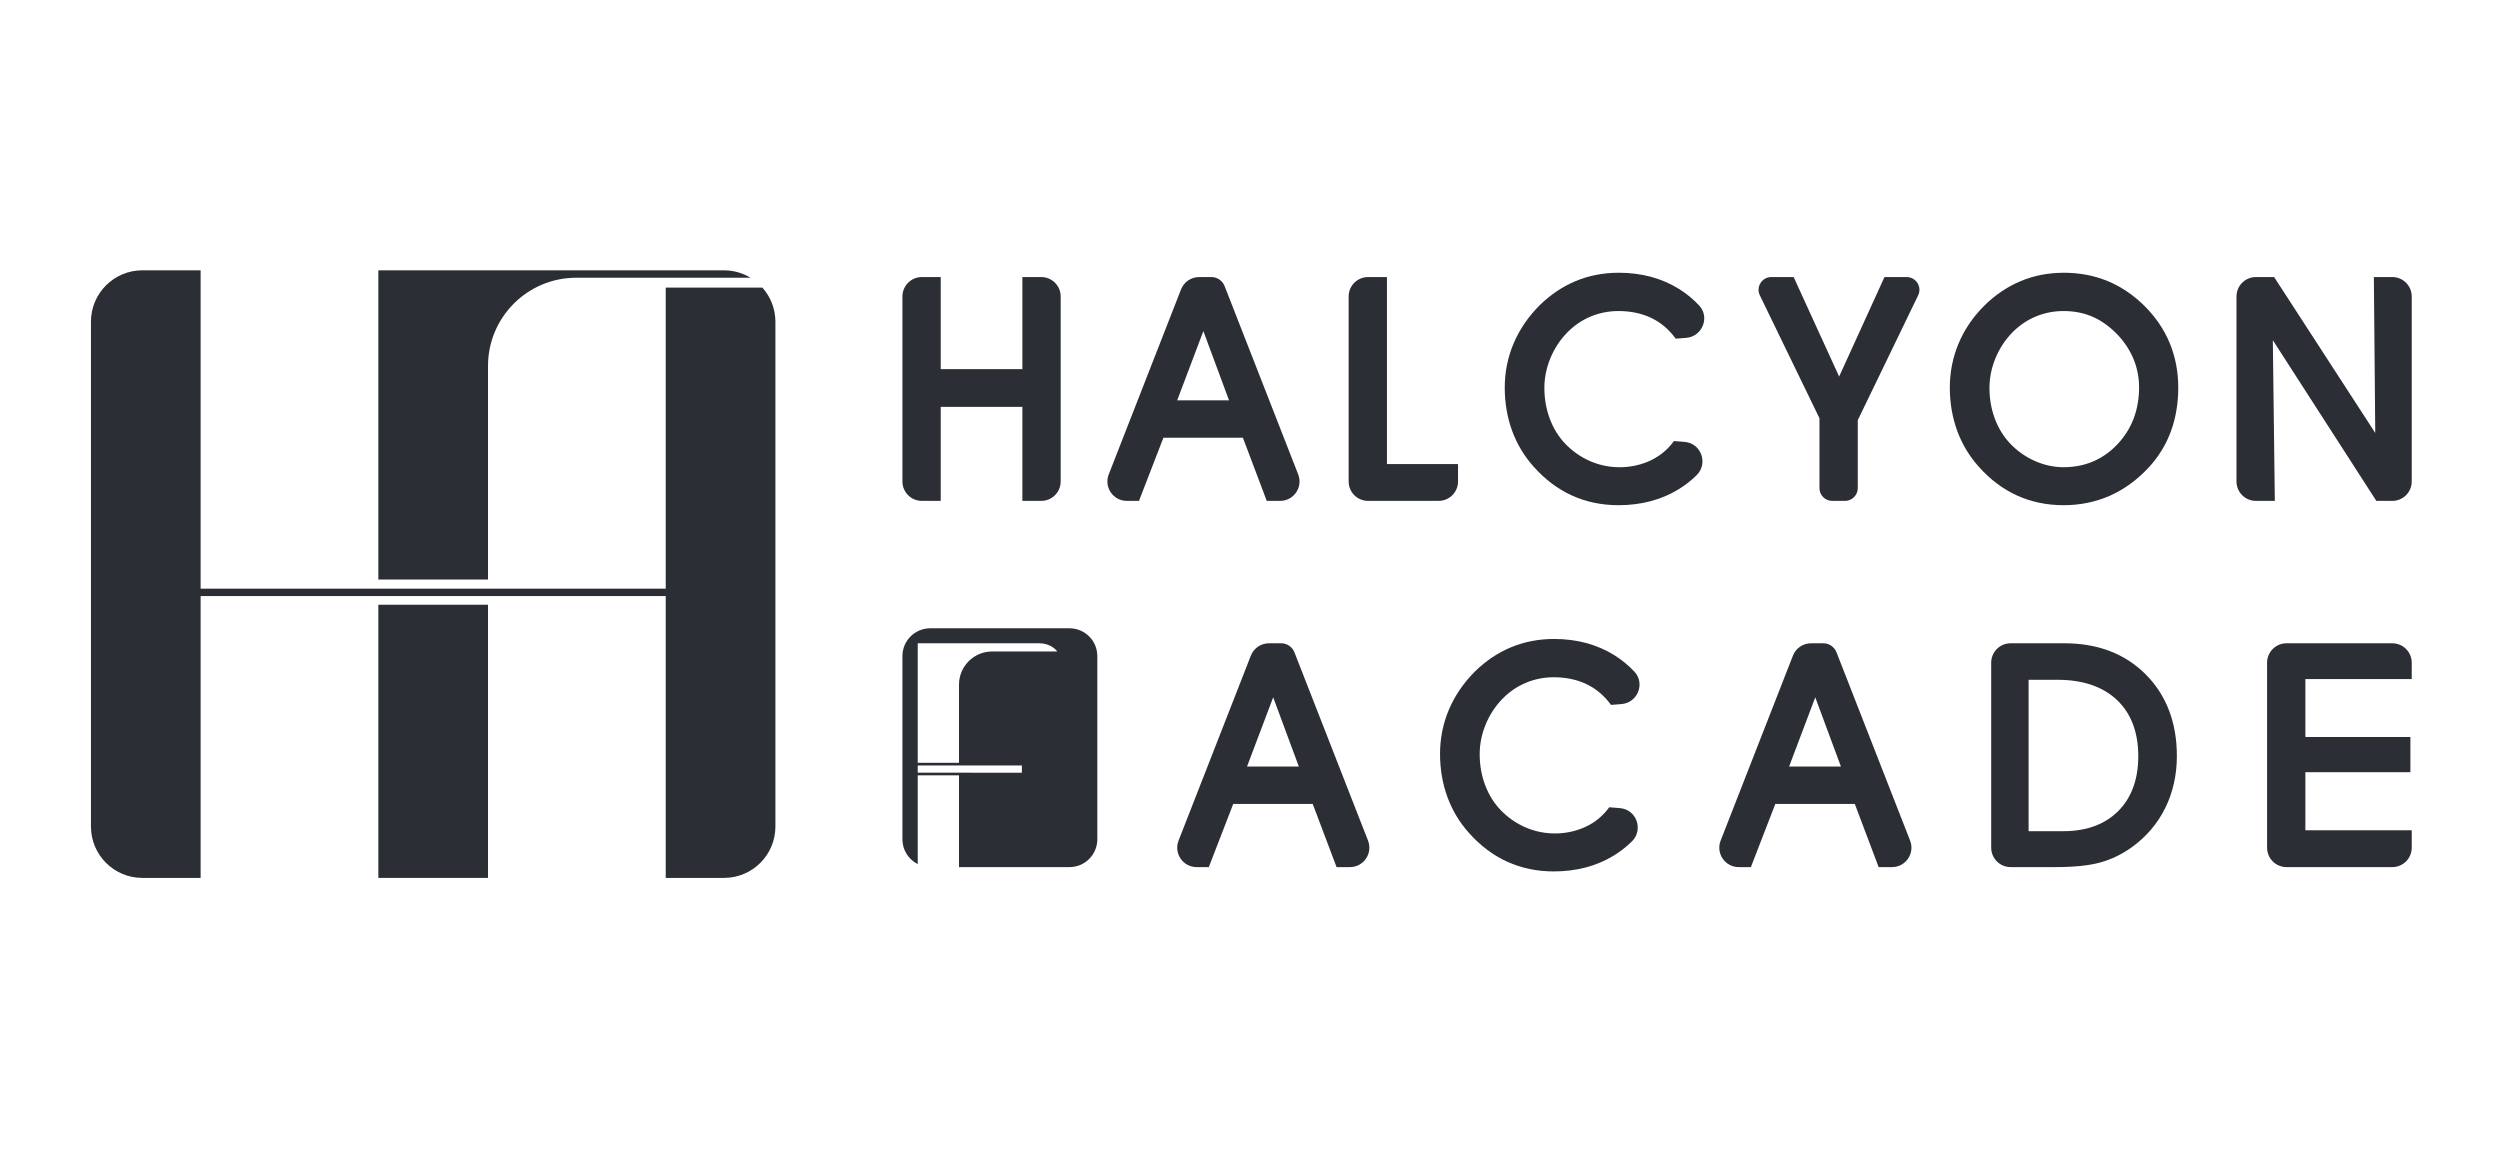 <?xml version="1.0" encoding="UTF-8"?>
<svg xmlns="http://www.w3.org/2000/svg" width="11.111in" height="5.111in" viewBox="0 0 600 200">
  <defs>
    <clipPath id="clippath0" transform="">
      <path d="M 0 800 L 800 800 L 800 0 L 0 0 Z" style="fill: none; clip-rule: nonzero;"></path>
    </clipPath>
  </defs>
  <g class="page-1" transform="matrix(1, 0, 0, -1, -99.679, 499.789)">
    <g style="clip-path: url(&quot;#clippath0&quot;);">
      <g transform="translate(320.92 417.575)">
        <path d="M 0 0 L 4.532 0 L 4.532 22.567 L 24.13 22.567 L 24.13 0 L 28.663 0 C 31.236 0 33.322 2.086 33.322 4.66 L 33.322 49.059 C 33.322 51.632 31.236 53.718 28.663 53.718 L 24.13 53.718 L 24.13 31.616 L 4.532 31.616 L 4.532 53.718 L 0 53.718 C -2.573 53.718 -4.659 51.632 -4.659 49.059 L -4.659 4.66 C -4.659 2.086 -2.573 0 0 0" style="fill: rgb(44, 46, 53); fill-opacity: 1;"></path>
      </g>
    </g>
    <g style="clip-path: url(&quot;#clippath0&quot;);">
      <g transform="translate(382.209 441.715)">
        <path d="M 0 0 L 6.276 16.61 L 12.433 0 Z M 21.49 -24.14 L 24.698 -24.14 C 27.979 -24.14 30.232 -20.839 29.038 -17.784 L 11.378 27.405 C 10.866 28.716 9.603 29.578 8.196 29.578 L 5.258 29.578 C 3.339 29.578 1.616 28.402 0.918 26.615 L -16.433 -17.784 C -17.627 -20.839 -15.374 -24.14 -12.093 -24.14 L -9.174 -24.14 L -3.31 -8.976 L 15.764 -8.976 Z" style="fill: rgb(44, 46, 53); fill-opacity: 1;"></path>
      </g>
    </g>
    <g style="clip-path: url(&quot;#clippath0&quot;);">
      <g transform="translate(398.967 353.822)">
        <path d="M 0 0 L 6.276 16.609 L 12.432 0 Z M 11.377 27.405 C 10.866 28.716 9.602 29.578 8.195 29.578 L 5.257 29.578 C 3.338 29.578 1.616 28.401 0.917 26.614 L -16.434 -17.784 C -17.627 -20.84 -15.375 -24.14 -12.094 -24.14 L -9.175 -24.14 L -3.31 -8.976 L 15.763 -8.976 L 21.49 -24.14 L 24.698 -24.14 C 27.978 -24.14 30.232 -20.84 29.038 -17.784 Z" style="fill: rgb(44, 46, 53); fill-opacity: 1;"></path>
      </g>
    </g>
    <g style="clip-path: url(&quot;#clippath0&quot;);">
      <g transform="translate(529.066 353.822)">
        <path d="M 0 0 L 6.276 16.609 L 12.433 0 Z M 11.378 27.405 C 10.865 28.716 9.603 29.578 8.195 29.578 L 5.258 29.578 C 3.339 29.578 1.616 28.401 0.918 26.614 L -16.434 -17.784 C -17.627 -20.84 -15.374 -24.14 -12.094 -24.14 L -9.175 -24.14 L -3.31 -8.976 L 15.764 -8.976 L 21.489 -24.14 L 24.698 -24.14 C 27.979 -24.14 30.231 -20.84 29.038 -17.784 Z" style="fill: rgb(44, 46, 53); fill-opacity: 1;"></path>
      </g>
    </g>
    <g style="clip-path: url(&quot;#clippath0&quot;);">
      <g transform="translate(449.606 422.235)">
        <path d="M 0 0 L 0 4.175 L -17.06 4.175 L -17.06 49.058 L -21.592 49.058 C -24.165 49.058 -26.251 46.972 -26.251 44.399 L -26.251 0 C -26.251 -2.573 -24.165 -4.66 -21.592 -4.66 L -4.659 -4.66 C -2.086 -4.66 0 -2.573 0 0" style="fill: rgb(44, 46, 53); fill-opacity: 1;"></path>
      </g>
    </g>
    <g style="clip-path: url(&quot;#clippath0&quot;);">
      <g transform="translate(557.282 471.293)">
        <path d="M 0 0 L -5.329 0 L -16.212 -23.876 L -27.126 0 L -32.487 0 C -34.745 0 -36.225 -2.363 -35.239 -4.394 L -20.931 -33.879 L -20.931 -50.659 C -20.931 -52.348 -19.562 -53.718 -17.872 -53.718 L -14.798 -53.718 C -13.108 -53.718 -11.738 -52.348 -11.738 -50.659 L -11.738 -34.344 L 2.753 -4.391 C 3.736 -2.36 2.256 0 0 0" style="fill: rgb(44, 46, 53); fill-opacity: 1;"></path>
      </g>
    </g>
    <g style="clip-path: url(&quot;#clippath0&quot;);">
      <g transform="translate(607.845 431.142)">
        <path d="M 0 0 C -3.444 -3.64 -7.793 -5.484 -12.921 -5.484 C -15.229 -5.484 -17.522 -4.989 -19.744 -4.015 C -21.972 -3.036 -23.966 -1.643 -25.667 0.128 C -27.273 1.801 -28.526 3.819 -29.388 6.124 C -30.258 8.442 -30.696 10.938 -30.696 13.542 C -30.696 15.95 -30.213 18.349 -29.255 20.669 C -28.3 22.991 -26.95 25.056 -25.243 26.808 C -23.612 28.485 -21.719 29.784 -19.613 30.666 C -17.508 31.549 -15.256 31.997 -12.921 31.997 C -10.311 31.997 -7.902 31.508 -5.765 30.548 C -3.622 29.584 -1.577 28.066 0.311 26.043 C 1.906 24.287 3.134 22.344 3.963 20.266 C 4.792 18.187 5.212 15.974 5.212 13.686 C 5.212 8.255 3.457 3.65 0 0 M 6.395 33.335 C 3.753 35.925 0.797 37.902 -2.397 39.213 C -5.598 40.524 -9.115 41.188 -12.851 41.188 C -16.492 41.188 -19.949 40.524 -23.124 39.213 C -26.292 37.902 -29.214 35.949 -31.809 33.406 C -34.544 30.72 -36.651 27.659 -38.069 24.306 C -39.49 20.952 -40.21 17.355 -40.21 13.615 C -40.21 9.96 -39.614 6.479 -38.442 3.264 C -37.267 0.045 -35.517 -2.866 -33.241 -5.385 C -30.558 -8.415 -27.475 -10.732 -24.08 -12.274 C -20.69 -13.819 -16.936 -14.603 -12.921 -14.603 C -8.938 -14.603 -5.184 -13.834 -1.77 -12.315 C 1.643 -10.799 4.772 -8.52 7.531 -5.542 C 9.884 -2.995 11.672 -0.082 12.849 3.121 C 14.022 6.312 14.617 9.845 14.617 13.615 C 14.617 17.421 13.924 21.029 12.553 24.336 C 11.18 27.642 9.108 30.67 6.395 33.335" style="fill: rgb(44, 46, 53); fill-opacity: 1;"></path>
      </g>
    </g>
    <g style="clip-path: url(&quot;#clippath0&quot;);">
      <g transform="translate(645.16 456.138)">
        <path d="M 0 0 L 24.596 -38.185 L 24.84 -38.563 L 28.674 -38.563 C 31.247 -38.563 33.333 -36.476 33.333 -33.903 L 33.333 10.496 C 33.333 13.069 31.247 15.155 28.674 15.155 L 24.244 15.155 L 24.581 -22.261 L 0.307 15.155 L -4.065 15.155 C -6.639 15.155 -8.725 13.069 -8.725 10.496 L -8.725 -33.903 C -8.725 -36.476 -6.639 -38.563 -4.065 -38.563 L 0.478 -38.563 Z" style="fill: rgb(44, 46, 53); fill-opacity: 1;"></path>
      </g>
    </g>
    <g style="clip-path: url(&quot;#clippath0&quot;);">
      <g transform="translate(460.254 370.057)">
        <path d="M 0 0 C 1.631 1.678 3.524 2.976 5.63 3.858 C 7.735 4.741 9.987 5.188 12.321 5.188 C 15.257 5.188 17.917 4.627 20.229 3.518 C 22.524 2.412 24.489 0.743 26.067 -1.445 L 28.594 -1.245 C 32.439 -0.94 34.326 3.69 31.696 6.514 C 30.283 8.031 28.683 9.351 26.903 10.465 C 22.747 13.063 17.865 14.38 12.393 14.38 C 8.751 14.38 5.294 13.716 2.119 12.405 C -1.049 11.095 -3.971 9.141 -6.571 6.594 C -9.305 3.858 -11.408 0.782 -12.824 -2.556 C -14.247 -5.895 -14.967 -9.475 -14.967 -13.193 C -14.967 -16.848 -14.371 -20.328 -13.199 -23.544 C -12.023 -26.763 -10.273 -29.675 -7.998 -32.193 C -5.314 -35.223 -2.231 -37.54 1.163 -39.082 C 4.553 -40.627 8.308 -41.411 12.321 -41.411 C 17.718 -41.411 22.535 -40.149 26.642 -37.662 C 28.247 -36.688 29.724 -35.541 31.065 -34.225 C 33.935 -31.412 32.203 -26.536 28.198 -26.219 L 25.64 -26.016 C 24.179 -28.038 22.293 -29.604 20.035 -30.673 C 15.918 -32.62 10.458 -32.997 5.499 -30.822 C 3.271 -29.844 1.277 -28.451 -0.424 -26.68 C -2.03 -25.007 -3.283 -22.988 -4.145 -20.684 C -5.015 -18.366 -5.453 -15.87 -5.453 -13.266 C -5.453 -10.858 -4.97 -8.459 -4.012 -6.139 C -3.057 -3.816 -1.707 -1.752 0 0" style="fill: rgb(44, 46, 53); fill-opacity: 1;"></path>
      </g>
    </g>
    <g style="clip-path: url(&quot;#clippath0&quot;);">
      <g transform="translate(475.784 457.95)">
        <path d="M 0 0 C 1.63 1.677 3.523 2.976 5.629 3.858 C 7.734 4.741 9.986 5.188 12.321 5.188 C 15.256 5.188 17.916 4.627 20.228 3.518 C 22.524 2.412 24.488 0.744 26.067 -1.446 L 28.594 -1.245 C 32.439 -0.94 34.325 3.69 31.696 6.513 C 30.282 8.031 28.682 9.351 26.902 10.464 C 22.747 13.063 17.865 14.38 12.392 14.38 C 8.75 14.38 5.293 13.716 2.118 12.405 C -1.05 11.094 -3.972 9.141 -6.572 6.594 C -9.306 3.858 -11.409 0.782 -12.825 -2.555 C -14.247 -5.895 -14.967 -9.475 -14.967 -13.193 C -14.967 -16.848 -14.372 -20.329 -13.2 -23.544 C -12.024 -26.763 -10.273 -29.674 -7.999 -32.193 C -5.314 -35.223 -2.232 -37.541 1.163 -39.083 C 4.552 -40.627 8.307 -41.411 12.321 -41.411 C 17.717 -41.411 22.534 -40.149 26.641 -37.663 C 28.246 -36.689 29.723 -35.541 31.065 -34.225 C 33.934 -31.412 32.202 -26.536 28.197 -26.219 L 25.639 -26.016 C 24.178 -28.038 22.293 -29.604 20.035 -30.673 C 15.918 -32.62 10.457 -32.997 5.498 -30.823 C 3.271 -29.844 1.276 -28.451 -0.425 -26.68 C -2.031 -25.007 -3.284 -22.989 -4.146 -20.684 C -5.015 -18.366 -5.454 -15.871 -5.454 -13.266 C -5.454 -10.858 -4.97 -8.459 -4.013 -6.139 C -3.058 -3.817 -1.708 -1.752 0 0" style="fill: rgb(44, 46, 53); fill-opacity: 1;"></path>
      </g>
    </g>
    <g style="clip-path: url(&quot;#clippath0&quot;);">
      <g transform="translate(608.044 343.122)">
        <path d="M 0 0 C -3.196 -3.198 -7.628 -4.819 -13.168 -4.819 L -21.5 -4.819 L -21.5 31.515 L -14.563 31.515 C -8.489 31.515 -3.687 29.883 -0.287 26.661 C 3.104 23.454 4.821 18.915 4.821 13.168 C 4.821 7.628 3.2 3.198 0 0 M -12.881 40.278 L -25.818 40.278 C -28.392 40.278 -30.479 38.192 -30.479 35.619 L -30.479 -8.78 C -30.479 -11.354 -28.392 -13.439 -25.818 -13.439 L -15.027 -13.439 C -10.589 -13.439 -6.99 -13.069 -4.329 -12.336 C -1.647 -11.6 0.906 -10.365 3.263 -8.671 C 6.743 -6.169 9.448 -2.999 11.297 0.752 C 13.146 4.496 14.084 8.697 14.084 13.24 C 14.084 21.224 11.58 27.796 6.641 32.774 C 1.696 37.753 -4.871 40.278 -12.881 40.278" style="fill: rgb(44, 46, 53); fill-opacity: 1;"></path>
      </g>
    </g>
    <g style="clip-path: url(&quot;#clippath0&quot;);">
      <g transform="translate(652.971 338.517)">
        <path d="M 0 0 L 0 13.947 L 25.202 13.947 L 25.202 22.388 L 0 22.388 L 0 36.3 L 25.522 36.3 L 25.522 40.225 C 25.522 42.798 23.437 44.884 20.863 44.884 L -4.533 44.884 C -7.106 44.884 -9.192 42.798 -9.192 40.225 L -9.192 -4.175 C -9.192 -6.748 -7.106 -8.834 -4.533 -8.834 L 20.863 -8.834 C 23.437 -8.834 25.522 -6.748 25.522 -4.175 L 25.522 0 Z" style="fill: rgb(44, 46, 53); fill-opacity: 1;"></path>
      </g>
    </g>
    <g style="clip-path: url(&quot;#clippath0&quot;);">
      <g transform="translate(216.803 449.963)">
        <path d="M 0 0 C 0 11.69 9.477 21.167 21.167 21.167 L 62.999 21.167 C 61.146 22.287 58.981 22.943 56.659 22.946 L 0 22.946 L 0 22.947 L -26.322 22.947 L -26.322 22.946 L -26.322 21.167 L -26.322 18.051 L -26.322 -51.267 L 0 -51.267 Z" style="fill: rgb(44, 46, 53); fill-opacity: 1;"></path>
      </g>
    </g>
    <g style="clip-path: url(&quot;#clippath0&quot;);">
      <g transform="translate(190.481 341.424)">
        <path d="M 0 0 L 0 -12.555 L 0 -14.334 L 24.402 -14.334 L 26.322 -14.334 L 26.322 51.229 L 0 51.229 Z" style="fill: rgb(44, 46, 53); fill-opacity: 1;"></path>
      </g>
    </g>
    <g style="clip-path: url(&quot;#clippath0&quot;);">
      <g transform="translate(259.455 468.767)">
        <path d="M 0 0 L 0 -72.265 L -68.94 -72.265 L -111.626 -72.265 L -111.626 2.364 L -111.626 4.144 L -125.615 4.144 C -132.426 4.144 -137.948 -1.378 -137.948 -8.19 L -137.948 -129.343 C -137.948 -136.154 -132.426 -141.677 -125.615 -141.677 L -111.626 -141.677 L -111.626 -139.897 L -111.626 -74.291 L -111.626 -74.043 L 0 -74.043 L 0 -106.265 L 0 -139.897 L 0 -141.677 L 13.989 -141.677 C 20.8 -141.677 26.322 -136.154 26.322 -129.343 L 26.322 -8.182 C 26.32 -5.038 25.132 -2.177 23.193 0 Z" style="fill: rgb(44, 46, 53); fill-opacity: 1;"></path>
      </g>
    </g>
    <g style="clip-path: url(&quot;#clippath0&quot;);">
      <g transform="translate(337.802 381.434)">
        <path d="M 0 0 C -4.398 0 -7.964 -3.565 -7.964 -7.965 L -7.964 -26.721 L -17.868 -26.721 L -17.868 0.124 L -17.868 1.297 L -17.868 1.967 L -7.964 1.967 L 11.238 1.967 C 14.305 1.967 15.619 0 15.619 0 Z M 7.131 -29.098 L -4.852 -29.098 L -4.852 -29.09 L -17.868 -29.09 L -17.868 -28.523 L -17.868 -27.451 L -17.868 -27.361 L -7.964 -27.361 L -4.852 -27.361 L 7.131 -27.361 Z M 18.561 5.563 L -14.869 5.563 C -18.554 5.563 -21.542 2.576 -21.542 -1.109 L -21.542 -45.077 C -21.542 -47.683 -20.045 -49.934 -17.868 -51.033 L -17.868 -47.506 L -17.868 -30.788 L -17.868 -29.731 L -7.964 -29.731 L -7.964 -29.877 L -7.964 -31.368 L -7.964 -51.751 L -2.893 -51.751 L 11.212 -51.751 L 18.561 -51.751 C 22.246 -51.751 25.234 -48.764 25.234 -45.077 L 25.234 -1.109 C 25.234 2.576 22.246 5.563 18.561 5.563" style="fill: rgb(44, 46, 53); fill-opacity: 1;"></path>
      </g>
    </g>
  </g>
</svg>
